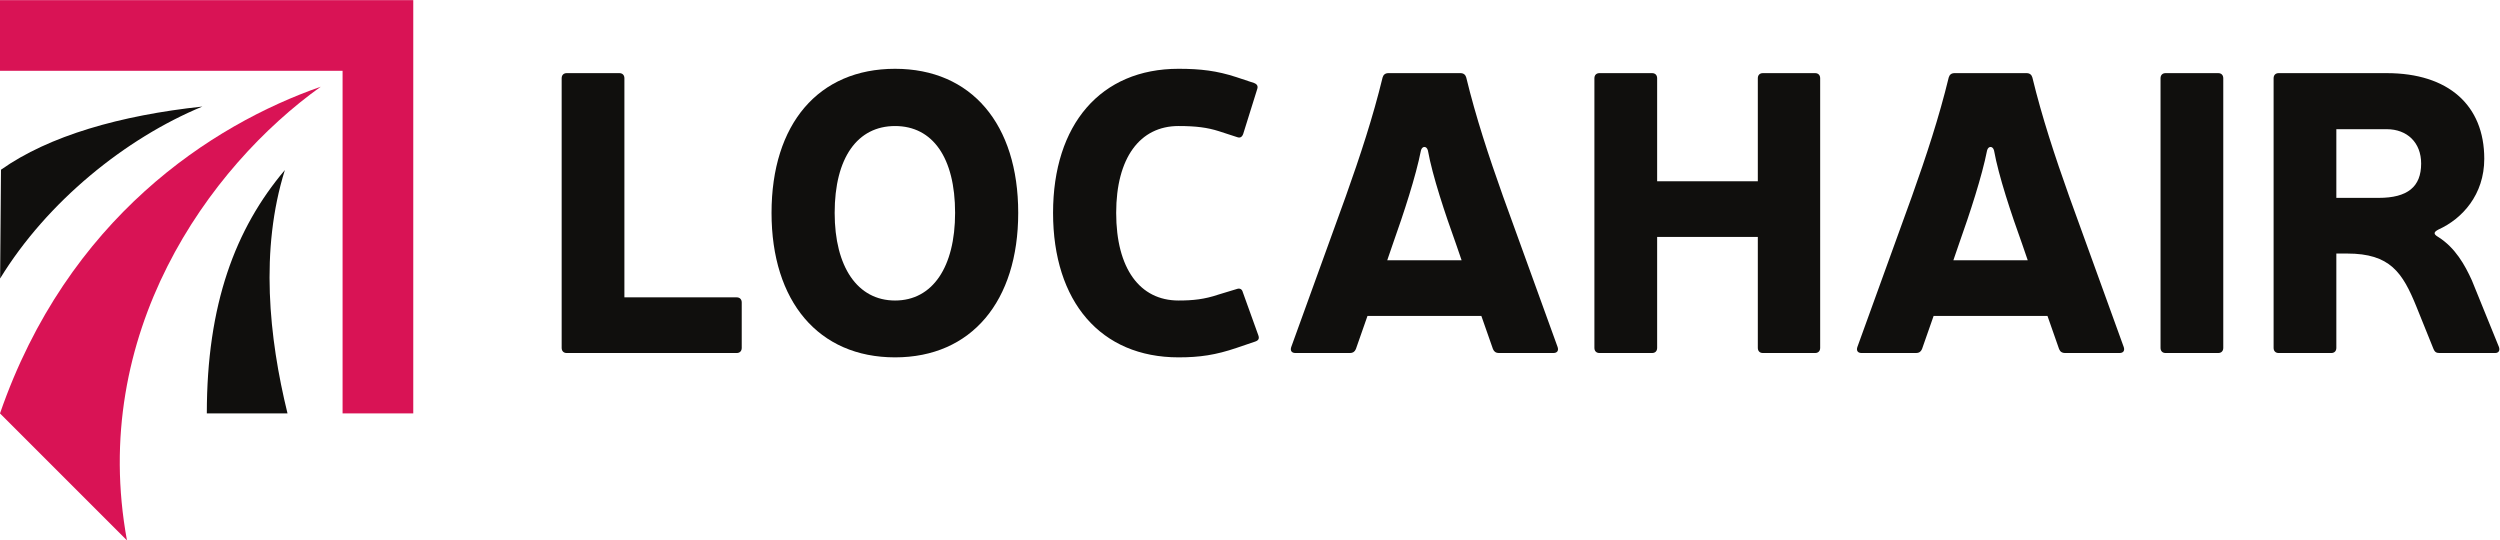 <?xml version="1.0" encoding="UTF-8" standalone="no"?>
<svg
   xmlns:dc="http://purl.org/dc/elements/1.1/"
   xmlns:cc="http://creativecommons.org/ns#"
   xmlns:rdf="http://www.w3.org/1999/02/22-rdf-syntax-ns#"
   xmlns:svg="http://www.w3.org/2000/svg"
   xmlns="http://www.w3.org/2000/svg"
   viewBox="0 0 957.347 206.933"
   height="206.933"
   width="957.347"
   xml:space="preserve"
   id="svg2"
   version="1.1"><defs
     id="defs6" /><g
     transform="matrix(1.333,0,0,-1.333,0,206.933)"
     id="g10"><g
       transform="scale(0.1)"
       id="g12"><path
         id="path14"
         style="fill:#d91355;fill-opacity:1;fill-rule:evenodd;stroke:none"
         d="M 0,1551.98 H 1187.2 V 364.77 H 984.145 v 984.15 H 0 v 203.06" /><path
         id="path16"
         style="fill:#100f0d;fill-opacity:1;fill-rule:evenodd;stroke:none"
         d="M 825.938,364.77 H 594.145 c 0,312.855 81.613,530.703 224.195,699.13 -71.817,-229.869 -45.836,-480.857 7.598,-699.13" /><path
         id="path18"
         style="fill:#d91355;fill-opacity:1;fill-rule:evenodd;stroke:none"
         d="M 364.773,0 0,364.77 C 193.777,925.246 607.969,1193.73 921.461,1303.29 598.395,1072.47 255.535,592.898 364.773,0" /><path
         id="path20"
         style="fill:#100f0d;fill-opacity:1;fill-rule:evenodd;stroke:none"
         d="M 0.328,752.371 2.844,1064.87 C 141.086,1162.5 345.738,1220.94 581.363,1246.31 360.18,1154.75 135.25,972.746 0.328,752.371" /><path
         id="path22"
         style="fill:#100f0d;fill-opacity:1;fill-rule:nonzero;stroke:none"
         d="m 2116.35,698.16 c 8.9,0 14.47,-5.672 14.47,-14.742 V 553.004 c 0,-9.074 -5.57,-14.742 -14.47,-14.742 h -488.37 c -8.9,0 -14.46,5.668 -14.46,14.742 v 774.546 c 0,9.07 5.56,14.74 14.46,14.74 h 151.3 c 8.89,0 14.46,-5.67 14.46,-14.74 V 698.16 h 322.61" /><path
         id="path24"
         style="fill:#100f0d;fill-opacity:1;fill-rule:nonzero;stroke:none"
         d="m 2397.79,940.844 c 0,-155.367 65.63,-251.754 173.54,-251.754 107.91,0 172.43,96.387 172.43,251.754 0,158.766 -64.52,249.486 -172.43,249.486 -107.91,0 -173.54,-90.72 -173.54,-249.486 z m 527.3,0 c 0,-254.031 -134.61,-415.055 -353.76,-415.055 -220.27,0 -354.87,161.024 -354.87,415.055 0,255.156 134.6,413.916 354.87,413.916 219.15,0 353.76,-158.76 353.76,-413.916" /><path
         id="path26"
         style="fill:#100f0d;fill-opacity:1;fill-rule:nonzero;stroke:none"
         d="m 3552.5,553.004 c -60.08,-20.414 -105.69,-27.215 -166.87,-27.215 -223.61,0 -360.44,159.891 -360.44,415.055 0,254.026 136.83,413.916 360.44,413.916 63.41,0 110.13,-5.67 165.75,-23.81 l 51.17,-17.01 c 8.91,-3.4 12.24,-9.07 8.91,-18.15 l -40.05,-128.14 c -3.34,-9.07 -8.91,-12.48 -17.8,-9.07 l -52.29,17.01 c -32.26,10.2 -64.52,14.74 -115.69,14.74 -111.25,0 -179.11,-91.86 -179.11,-249.486 0,-159.899 67.86,-251.754 179.11,-251.754 41.16,0 74.53,3.398 114.58,17.012 l 52.29,15.867 c 8.9,3.41 15.57,0 17.8,-9.071 l 44.49,-123.605 c 3.34,-9.07 1.11,-14.746 -8.9,-18.145 l -53.39,-18.144" /><path
         id="path28"
         style="fill:#100f0d;fill-opacity:1;fill-rule:nonzero;stroke:none"
         d="m 4183.23,850.121 c -32.25,89.582 -67.86,196.179 -81.21,269.899 -3.34,13.61 -16.69,13.61 -20.02,0 -14.46,-73.72 -48.95,-179.176 -81.21,-269.899 l -15.58,-45.363 h 213.6 z m -254.75,-205.262 -33.37,-95.257 c -3.34,-7.942 -8.91,-11.34 -16.69,-11.34 h -156.86 c -11.12,0 -15.57,6.808 -12.23,17.008 l 156.85,433.199 c 41.16,115.671 77.87,226.811 105.69,341.341 2.22,7.94 7.78,12.48 16.68,12.48 h 206.92 c 8.91,0 14.46,-4.54 16.69,-12.48 27.81,-114.53 64.52,-225.67 105.68,-341.341 L 4474.7,555.27 c 3.34,-10.2 -1.12,-17.008 -12.24,-17.008 H 4305.6 c -7.79,0 -13.34,3.398 -16.68,11.34 l -33.38,95.257 h -327.06" /><path
         id="path30"
         style="fill:#100f0d;fill-opacity:1;fill-rule:nonzero;stroke:none"
         d="m 5228.92,553.004 c 0,-9.074 -5.57,-14.742 -14.48,-14.742 h -150.16 c -8.92,0 -14.48,5.668 -14.48,14.742 V 871.668 H 4760.57 V 553.004 c 0,-9.074 -5.56,-14.742 -14.46,-14.742 h -151.3 c -8.89,0 -14.46,5.668 -14.46,14.742 v 774.546 c 0,9.07 5.57,14.74 14.46,14.74 h 151.3 c 8.9,0 14.46,-5.67 14.46,-14.74 v -295.98 h 289.23 v 295.98 c 0,9.07 5.56,14.74 14.48,14.74 h 150.16 c 8.91,0 14.48,-5.67 14.48,-14.74 V 553.004" /><path
         id="path32"
         style="fill:#100f0d;fill-opacity:1;fill-rule:nonzero;stroke:none"
         d="m 5809.58,850.121 c -32.26,89.582 -67.86,196.179 -81.2,269.899 -3.35,13.61 -16.69,13.61 -20.02,0 -14.47,-73.72 -48.96,-179.176 -81.21,-269.899 l -15.58,-45.363 h 213.6 z m -254.76,-205.262 -33.36,-95.257 c -3.34,-7.942 -8.9,-11.34 -16.68,-11.34 h -156.87 c -11.11,0 -15.58,6.808 -12.23,17.008 l 156.85,433.199 c 41.16,115.671 77.88,226.811 105.68,341.341 2.23,7.94 7.8,12.48 16.69,12.48 h 206.92 c 8.9,0 14.46,-4.54 16.69,-12.48 27.81,-114.53 64.52,-225.67 105.68,-341.341 L 6101.05,555.27 c 3.33,-10.2 -1.11,-17.008 -12.24,-17.008 h -156.85 c -7.79,0 -13.36,3.398 -16.69,11.34 l -33.38,95.257 h -327.07" /><path
         id="path34"
         style="fill:#100f0d;fill-opacity:1;fill-rule:nonzero;stroke:none"
         d="m 6386.92,553.004 c 0,-9.074 -5.55,-14.742 -14.45,-14.742 h -151.3 c -8.89,0 -14.46,5.668 -14.46,14.742 v 774.546 c 0,9.07 5.57,14.74 14.46,14.74 h 151.3 c 8.9,0 14.45,-5.67 14.45,-14.74 V 553.004" /><path
         id="path36"
         style="fill:#100f0d;fill-opacity:1;fill-rule:nonzero;stroke:none"
         d="m 6833,983.934 c 83.43,0 122.37,31.756 122.37,98.656 0,60.11 -40.05,98.67 -99,98.67 H 6711.74 V 983.934 Z m 23.37,358.356 c 176.86,0 280.33,-91.86 280.33,-246.09 0,-103.196 -63.41,-172.368 -131.27,-202.989 -15.57,-7.941 -14.46,-13.609 -1.11,-21.543 48.95,-30.621 76.75,-80.52 96.78,-124.746 l 77.87,-191.652 c 3.33,-10.2 -1.11,-17.008 -11.12,-17.008 h -160.19 c -8.9,0 -13.35,3.398 -16.69,11.34 l -48.96,121.343 c -40.04,98.657 -75.63,153.09 -199.12,153.09 h -31.15 V 553.004 c 0,-9.074 -5.56,-14.742 -14.45,-14.742 h -151.3 c -8.9,0 -14.47,5.668 -14.47,14.742 v 774.546 c 0,9.07 5.57,14.74 14.47,14.74 h 310.38" /></g></g></svg>